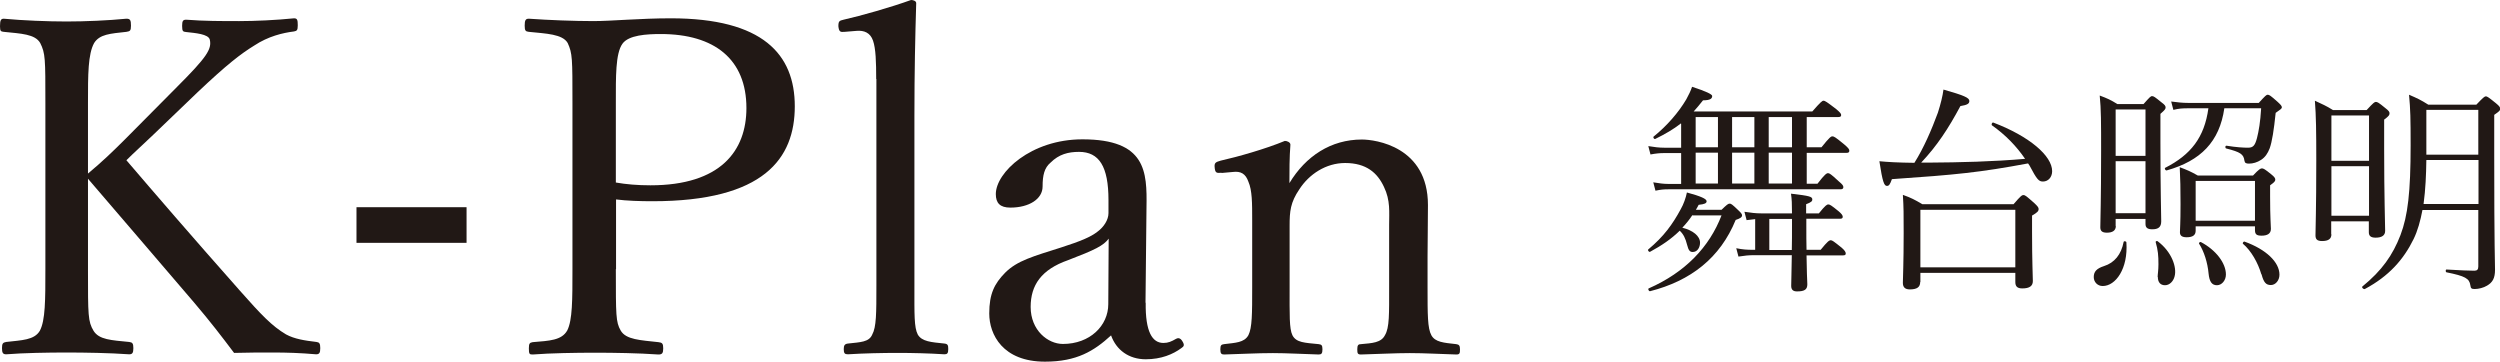 <?xml version="1.0" encoding="UTF-8"?>
<svg xmlns="http://www.w3.org/2000/svg" id="_レイヤー_2" data-name="レイヤー 2" viewBox="0 0 125.6 18.18">
  <defs>
    <style>
      .cls-1 {
        fill: #211815;
        stroke-width: 0px;
      }
    </style>
  </defs>
  <g id="_レイヤー_1-2" data-name="レイヤー 1">
    <g>
      <path class="cls-1" d="M4.42,13.52c0,2.33,0,2.63.28,3.1.28.45.89.47,1.79.56.16.02.21.07.21.31s-.05.31-.21.31c-1.01-.07-2.21-.09-3.15-.09s-2.14.02-3.03.09c-.16,0-.21-.07-.21-.31s.05-.28.21-.31c.78-.09,1.41-.09,1.69-.56.28-.52.28-1.55.28-3.1V5.17c0-2.23,0-2.49-.26-3.01-.26-.45-.96-.47-1.83-.56-.14-.02-.19-.02-.19-.28,0-.31.05-.38.19-.38.96.09,2.21.14,3.15.14s2.09-.05,3.01-.14c.19,0,.23.07.23.35,0,.26-.05.28-.23.31-.82.09-1.34.12-1.62.56-.31.56-.31,1.58-.31,3.01v3.55c.73-.61,1.25-1.11,1.88-1.74l2.59-2.61c1.5-1.5,1.76-1.9,1.65-2.38-.07-.28-.73-.33-1.18-.38-.16-.02-.21-.02-.21-.31,0-.26.05-.31.21-.31.87.07,1.79.07,2.66.07.8,0,1.86-.05,2.75-.14.16,0,.19.07.19.35,0,.26-.05.28-.19.31-.56.07-1.29.24-2,.71-.68.42-1.36.94-2.85,2.35l-2.23,2.14c-.54.52-.92.85-1.34,1.27,1.43,1.67,3.15,3.67,5.69,6.54,1.08,1.22,1.62,1.79,2.33,2.21.42.23.94.31,1.53.38.14.02.19.07.19.31s-.05.31-.21.31c-.8-.07-1.5-.09-2.14-.09-.71,0-1.27,0-1.98.02-.64-.85-1.2-1.58-2-2.52-1.9-2.21-3.76-4.4-5.34-6.23v4.54Z"></path>
      <path class="cls-1" d="M23.44,12.2h-5.53v-1.79h5.53v1.79Z"></path>
      <path class="cls-1" d="M30.94,13.52c0,2.33,0,2.66.24,3.08.26.47,1.01.49,1.9.59.19.02.24.07.24.31s-.05.31-.24.31c-1.01-.07-2.23-.09-3.17-.09-.99,0-2.23.02-3.15.09-.16,0-.19-.02-.19-.31,0-.26.05-.28.19-.31.85-.07,1.46-.09,1.74-.59.26-.52.26-1.53.26-3.08V5.17c0-2.23,0-2.49-.24-3.01-.26-.45-1.08-.47-1.95-.56-.16-.02-.21-.05-.21-.31,0-.28.05-.35.21-.35.99.07,2.28.12,3.25.12.89,0,2.35-.14,3.88-.14,4.63,0,6.23,1.81,6.23,4.42s-1.53,4.77-7.15,4.77c-.61,0-1.29-.02-1.83-.09v3.5ZM30.94,9.17c.52.09,1.08.14,1.74.14,3.53,0,4.82-1.74,4.82-3.88,0-2.45-1.6-3.72-4.3-3.72-.71,0-1.62.05-1.93.49-.35.49-.33,1.67-.33,2.94v4.02Z"></path>
      <path class="cls-1" d="M44.02,3.97c0-.85-.02-1.53-.16-1.93-.14-.4-.45-.52-.82-.49l-.61.05c-.21.02-.28,0-.31-.28,0-.26.05-.28.26-.33.85-.19,2.4-.63,3.39-.99.12,0,.26.05.26.16-.05,1.67-.09,3.43-.09,5.69v8.51c0,1.41-.02,2.09.17,2.45.21.35.66.38,1.34.45.17.02.19.09.19.28,0,.21-.05.26-.19.26-.78-.05-1.65-.07-2.33-.07-.78,0-1.72.02-2.52.07-.16,0-.21-.05-.21-.26,0-.19.05-.26.21-.28.63-.07,1.06-.07,1.22-.45.21-.38.21-1.08.21-2.45V3.97Z"></path>
      <path class="cls-1" d="M57.56,15.21c-.02,1.46.33,2.02.89,2.02.24,0,.4-.07.64-.21.09-.05.21-.05.31.12.12.19.09.26-.05.35-.42.31-1.01.56-1.79.56-.85,0-1.48-.47-1.74-1.2-.85.78-1.72,1.32-3.32,1.32-2.12,0-2.8-1.36-2.8-2.42,0-.99.26-1.5.8-2.05.61-.61,1.41-.82,2.82-1.27.96-.31,1.48-.52,1.83-.8.31-.23.54-.59.54-.92v-.66c0-1.69-.47-2.42-1.48-2.42-.54,0-1.01.12-1.43.54-.31.26-.4.63-.4,1.2,0,.63-.68,1.06-1.62,1.06-.52,0-.73-.23-.73-.68,0-1.08,1.76-2.75,4.35-2.75,3.2,0,3.25,1.62,3.22,3.41l-.05,4.8ZM55.7,11.99c-.26.35-.68.56-2.04,1.08-1.34.47-1.88,1.25-1.88,2.35,0,1.18.87,1.86,1.62,1.86,1.36,0,2.28-.92,2.28-2l.02-3.29Z"></path>
      <path class="cls-1" d="M61.37,8.68c-.26.02-.33.02-.35-.33,0-.16.05-.21.31-.28.85-.19,2.26-.59,3.22-.99.12,0,.28.07.28.19-.05.63-.05,1.32-.05,1.93.82-1.36,2.09-2.19,3.64-2.19.68,0,3.32.35,3.32,3.29,0,.85-.02,2-.02,2.59v1.53c0,1.39,0,2.07.19,2.42.19.35.61.38,1.25.45.14.02.19.07.19.26,0,.21-.02.26-.19.26-.75-.02-1.6-.07-2.33-.07s-1.65.05-2.45.07c-.17,0-.19-.05-.19-.26s.05-.26.19-.26c.56-.05,1.01-.07,1.2-.45.23-.38.21-1.08.21-2.42v-3.1c0-.66.07-1.25-.26-1.93-.33-.71-.89-1.2-1.95-1.2-.96,0-1.81.56-2.3,1.32-.45.66-.49,1.11-.49,1.83v3.08c0,1.39-.02,2.09.14,2.42.19.38.63.38,1.32.45.14.02.19.05.19.26s-.05.26-.19.26c-.75-.02-1.6-.07-2.3-.07-.78,0-1.67.05-2.45.07-.14,0-.19-.05-.19-.26s.05-.24.19-.26c.56-.07,1.01-.07,1.22-.45.19-.38.19-1.08.19-2.42v-3.36c0-.85,0-1.5-.19-1.93-.14-.4-.38-.54-.78-.49l-.56.05Z"></path>
      <path class="cls-1" d="M84.45,6.2c-.37.29-.78.53-1.29.78-.05.03-.13-.08-.08-.12.67-.54,1.25-1.21,1.64-1.87.12-.22.22-.42.29-.63.71.23,1.01.38,1.01.46,0,.12-.07.22-.46.22-.17.21-.32.4-.47.56h5.96c.42-.48.5-.54.56-.54.08,0,.17.06.64.42.2.17.25.23.25.3s-.04.1-.14.1h-1.59v1.52h.74c.41-.51.48-.55.55-.55.08,0,.15.04.6.41.2.17.25.24.25.31,0,.08-.04.11-.15.11h-1.99v1.55h.54c.37-.48.46-.53.53-.53s.14.04.55.42c.17.14.22.21.22.28s-.04.11-.14.11h-8.65c-.21,0-.37.01-.65.07l-.11-.42c.31.05.51.08.76.08h.64v-1.55h-.85c-.23,0-.42.02-.69.07l-.11-.42c.32.05.52.08.8.08h.85v-1.2ZM85.03,10.8c-.15.23-.32.44-.51.64.53.13.89.42.89.75,0,.24-.13.47-.37.47-.14,0-.21-.08-.28-.36-.08-.32-.18-.53-.37-.71-.43.42-.9.74-1.49,1.06-.05.03-.14-.08-.09-.12.78-.65,1.22-1.26,1.63-2.02.14-.24.26-.58.31-.84.7.19.99.32.99.44,0,.1-.1.15-.4.18-.04.09-.1.18-.14.25h1.29c.27-.26.33-.31.41-.31.07,0,.13.04.44.34.14.13.18.19.18.25,0,.09-.08.15-.32.23-.78,1.91-2.26,3.06-4.3,3.58-.07.01-.12-.12-.07-.14,1.84-.81,3.05-2.08,3.66-3.67h-1.46ZM85.19,5.88v1.52h1.12v-1.52h-1.12ZM85.19,7.67v1.55h1.12v-1.55h-1.12ZM87.02,5.88v1.52h1.12v-1.52h-1.12ZM87.02,7.67v1.55h1.12v-1.55h-1.12ZM88.17,11.01c-.12.01-.25.03-.42.05l-.11-.42c.34.05.56.08.85.08h1.54c0-.5-.01-.7-.05-.99.95.11,1.07.15,1.07.29,0,.09-.05.14-.31.24v.46h.64c.33-.41.41-.45.47-.45.08,0,.15.04.53.35.14.12.2.2.2.27,0,.07-.04.1-.14.1h-1.69v.33c0,.47,0,.88.01,1.23h.71c.35-.43.43-.48.51-.48.07,0,.14.05.54.37.15.13.21.22.21.29s-.03.1-.14.1h-1.83c.01.77.03,1.21.04,1.45,0,.26-.13.36-.52.36-.19,0-.29-.08-.29-.28,0-.24.02-.68.03-1.54h-1.9c-.26,0-.46.02-.78.07l-.11-.42c.34.07.55.08.88.08h.07v-1.55ZM88.86,5.88v1.52h1.17v-1.52h-1.17ZM88.86,7.67v1.55h1.17v-1.55h-1.17ZM90.02,12.56c.01-.37.01-.8.01-1.32v-.24h-1.14v1.56h1.13Z"></path>
      <path class="cls-1" d="M96.87,8.17c1.62-.01,3.26-.05,4.87-.19-.43-.63-.99-1.21-1.66-1.68-.05-.03,0-.17.07-.14,1.81.69,2.95,1.67,2.95,2.44,0,.29-.19.52-.46.52-.21,0-.3-.09-.68-.81l-.07-.1c-2.41.45-3.61.57-6.84.79-.1.28-.15.34-.25.34-.14,0-.22-.19-.38-1.24.41.04.94.07,1.76.08.47-.75.86-1.65,1.18-2.52.14-.44.24-.84.28-1.16,1.02.29,1.3.41,1.3.57,0,.13-.08.2-.45.26-.61,1.14-1.17,1.99-1.97,2.84h.37ZM96.47,14.17c0,.24-.14.37-.52.37-.24,0-.35-.11-.35-.33,0-.25.04-.96.04-2.5,0-.98,0-1.28-.04-1.92.42.15.59.24.98.47h4.58c.36-.42.42-.46.5-.46s.13.04.54.4c.18.17.22.23.22.3,0,.1-.05.17-.33.33v.8c0,1.51.04,2.27.04,2.49,0,.25-.17.37-.53.37-.25,0-.35-.1-.35-.32v-.46h-4.77v.46ZM101.25,10.54h-4.77v2.89h4.77v-2.89Z"></path>
      <path class="cls-1" d="M105.19,13.92c0-.27.14-.43.51-.55.54-.17.87-.59.99-1.21.01-.07.14-.04.14.02.09,1.32-.54,2.19-1.19,2.19-.26,0-.45-.2-.45-.45ZM106.3,11.35c0,.23-.16.34-.45.34-.23,0-.33-.08-.33-.27,0-.45.04-1.21.04-3.87,0-1.36,0-2.07-.07-2.75.4.15.55.22.89.43h1.31c.31-.35.36-.4.43-.4.08,0,.14.04.47.31.18.13.21.19.21.26s-.03.12-.26.32v1.43c0,2.43.04,3.62.04,3.97,0,.29-.15.4-.45.4-.24,0-.34-.08-.34-.27v-.25h-1.5v.36ZM107.79,5.5h-1.5v2.33h1.5v-2.33ZM107.79,8.1h-1.5v2.61h1.5v-2.61ZM108.4,13.92c0-.14.04-.33.04-.64,0-.44-.02-.7-.14-1.12-.01-.04.07-.07.1-.04.7.52.98,1.31.85,1.77-.06.24-.25.44-.48.44s-.36-.15-.36-.41ZM111.75,5.44c-.24,1.68-1.19,2.64-2.89,3.12-.07.02-.13-.1-.08-.13,1.28-.65,1.97-1.52,2.17-2.99h-1.01c-.29,0-.47.01-.75.08l-.11-.42c.33.04.55.07.85.07h3.55c.33-.36.38-.41.45-.41.08,0,.14.04.5.36.15.14.21.2.21.27,0,.07-.07.11-.31.28-.09.87-.18,1.44-.3,1.78-.1.26-.23.45-.43.58s-.41.19-.61.19c-.15,0-.21-.03-.23-.15-.04-.32-.2-.43-.91-.61-.07-.01-.06-.15.01-.14.5.08.85.1,1.08.1.26,0,.35-.11.45-.48.09-.35.17-.81.21-1.5h-1.85ZM110.31,11.59c0,.22-.14.33-.45.33-.25,0-.34-.09-.34-.25,0-.19.03-.41.03-1.42,0-.75-.01-1.28-.04-1.85.37.14.54.21.91.42h2.77c.31-.33.38-.36.45-.36s.14.03.47.3c.15.12.2.19.2.26s-.02.12-.26.29v.57c0,1.06.04,1.46.04,1.62,0,.24-.18.34-.47.34-.25,0-.33-.07-.33-.28v-.19h-2.98v.22ZM113.29,9.09h-2.98v2h2.98v-2ZM110.96,13.75c-.05-.56-.23-1.12-.48-1.51-.02-.03.04-.1.09-.08.76.4,1.26,1.06,1.26,1.63,0,.3-.21.54-.45.54-.27,0-.38-.2-.42-.58ZM113.61,13.78c-.17-.58-.51-1.18-.92-1.53-.04-.03.02-.13.08-.11,1.08.39,1.75,1.03,1.75,1.66,0,.29-.2.52-.43.52-.24,0-.36-.12-.47-.54Z"></path>
      <path class="cls-1" d="M117.13,11.77c0,.23-.15.34-.47.34-.26,0-.33-.1-.33-.29,0-.41.04-1.22.04-3.76,0-1.47-.01-2.23-.07-3,.38.18.56.25.91.47h1.69c.34-.37.4-.41.46-.41.08,0,.14.03.48.31.17.13.21.19.21.26,0,.09-.03.14-.27.32v1.45c0,2.46.05,3.77.05,4.14,0,.23-.17.34-.48.34-.23,0-.34-.08-.34-.27v-.55h-1.89v.65ZM119.02,5.8h-1.89v2.28h1.89v-2.28ZM117.13,10.84h1.89v-2.49h-1.89v2.49ZM121.71,10.52c-.11.59-.25,1.08-.45,1.49-.51,1.04-1.25,1.87-2.45,2.51-.07.03-.18-.09-.12-.13.98-.8,1.52-1.57,1.91-2.58.37-.97.51-2.16.51-4.52,0-1.32-.01-1.79-.08-2.53.42.18.59.26.97.5h2.41c.35-.37.42-.42.48-.42s.13.04.51.35c.17.14.21.2.21.28s-.04.12-.3.3v1.9c0,5.02.04,5.38.04,5.88,0,.44-.13.64-.4.8-.18.11-.43.17-.62.17-.16,0-.2-.03-.22-.19-.05-.34-.26-.46-1.2-.65-.05-.01-.05-.14,0-.14.73.04,1.09.06,1.4.06.14,0,.2-.06.2-.21v-2.84h-2.81ZM121.9,8.04c-.01.74-.04,1.47-.14,2.21h2.76v-2.21h-2.62ZM124.51,5.52h-2.61v2.25h2.61v-2.25Z"></path>
    </g>
  </g>
</svg>
